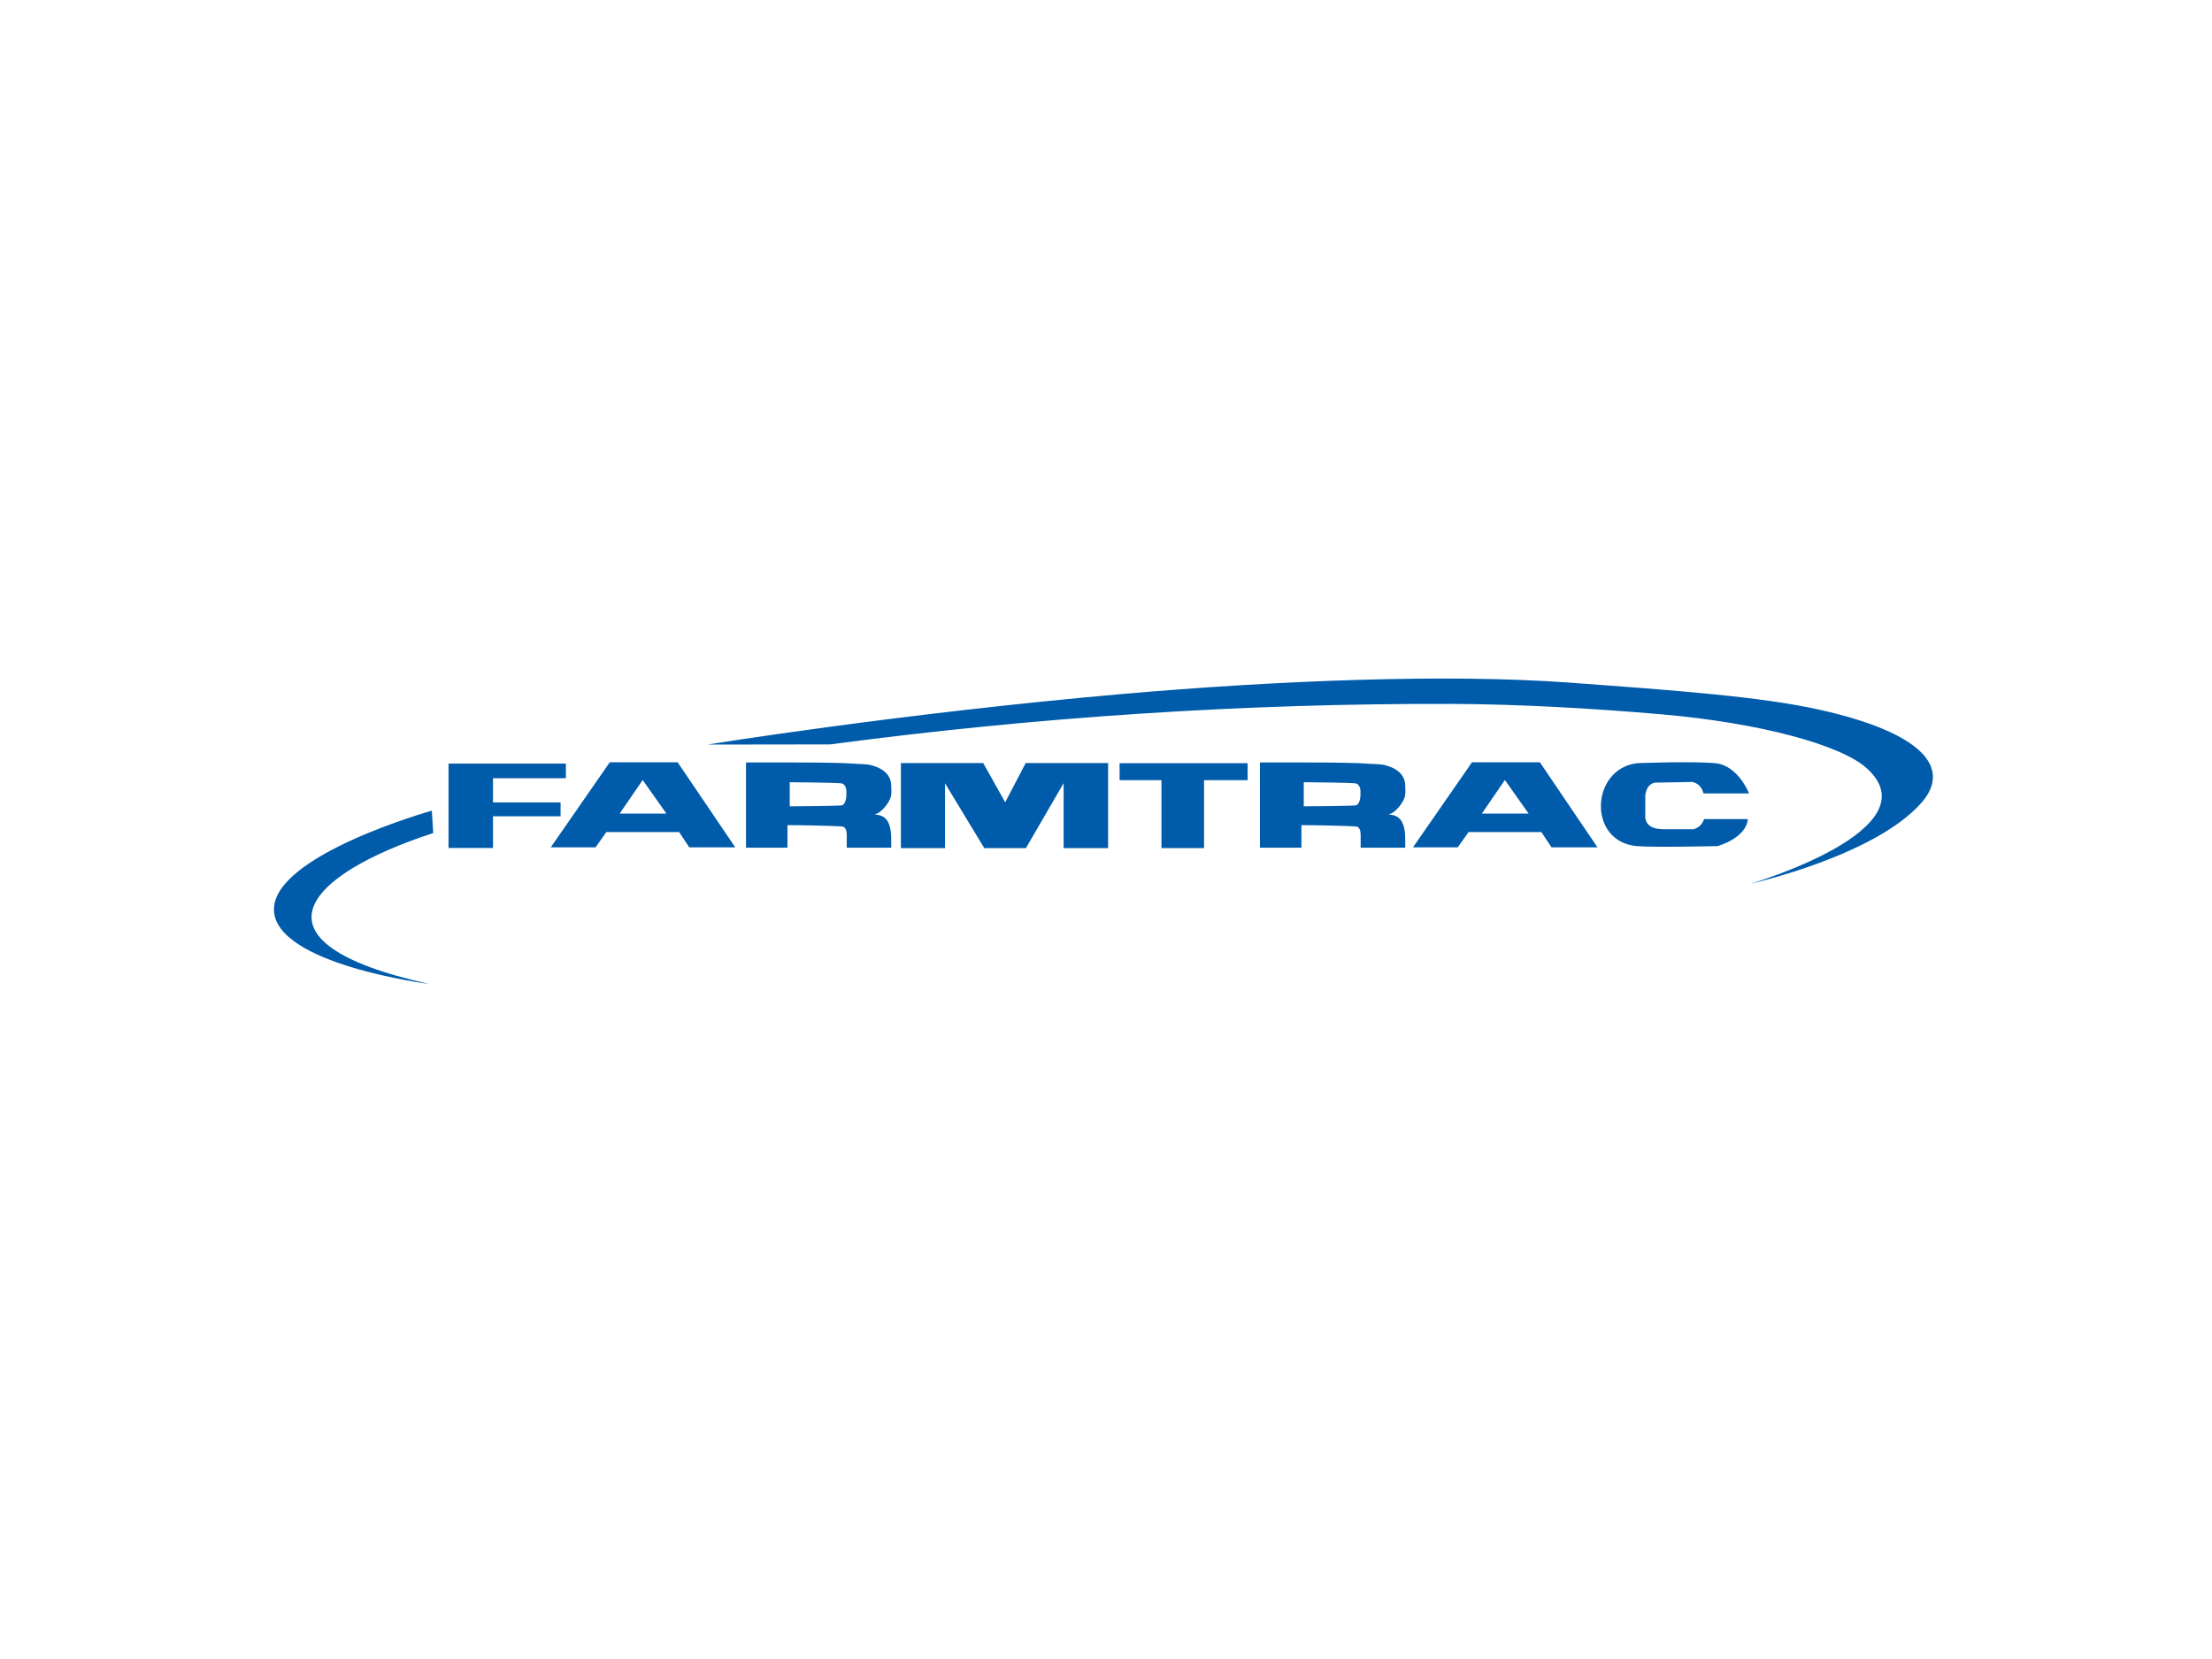 <?xml version="1.0" encoding="UTF-8"?>
<svg xmlns="http://www.w3.org/2000/svg" id="Calque_1" viewBox="0 0 400 300">
  <defs>
    <style>.cls-1{fill:#005baa;fill-rule:evenodd;}</style>
  </defs>
  <polygon class="cls-1" points="81.11 138.08 102.33 138.08 102.33 140.73 89.15 140.73 89.15 145.1 101.37 145.1 101.37 147.61 89.15 147.61 89.15 153.34 81.11 153.34 81.11 138.08"></polygon>
  <path class="cls-1" d="m120.51,147.13l-4.29-6.08-4.17,6.08h8.46Zm2.03-9.28l10.42,15.38h-8.32l-1.83-2.77h-13.16l-1.96,2.77h-8.1l10.67-15.38h12.29Z"></path>
  <path class="cls-1" d="m142.81,141.45v4.36c1.31,0,8.9-.06,9.44-.18.53-.12.8-1.13.8-1.8v-.85c0-.49-.26-1.14-.77-1.3-.52-.15-8.11-.23-9.47-.23m-7.91-3.57h8.33c5.55,0,9.31.07,11.27.22,1.22.09,2.22.05,3.03.27,2.94.77,3.64,2.43,3.63,3.72,0,.41.16,1.58-.21,2.39-.7,1.56-2.25,2.92-3,2.77,1.49.13,3.21.38,3.21,4.51v1.53h-8.04v-2.25c0-.83-.21-1.33-.59-1.53-.38-.19-8.52-.3-10.13-.3v4.08h-7.5v-15.41Z"></path>
  <polygon class="cls-1" points="200.38 137.98 200.38 153.37 192.34 153.37 192.34 141.61 185.52 153.37 177.99 153.37 170.89 141.64 170.89 153.37 162.91 153.37 162.91 137.98 177.79 137.98 181.77 145.08 185.48 137.98 200.38 137.98"></polygon>
  <polygon class="cls-1" points="225.61 138.01 225.61 141.08 217.73 141.08 217.73 153.36 210.03 153.36 210.03 141.08 202.46 141.08 202.46 138.01 225.61 138.01"></polygon>
  <path class="cls-1" d="m235.76,141.45v4.36c1.32,0,8.91-.06,9.45-.18.53-.12.8-1.13.8-1.8v-.85c0-.49-.26-1.14-.77-1.3-.52-.15-8.12-.23-9.48-.23m-7.9-3.57h8.32c5.55,0,9.31.07,11.27.22,1.21.09,2.21.05,3.03.27,2.94.77,3.64,2.43,3.63,3.72,0,.41.15,1.58-.22,2.39-.69,1.56-2.25,2.92-3,2.77,1.48.13,3.22.38,3.22,4.51v1.53h-8.06v-2.25c0-.83-.2-1.33-.58-1.53-.38-.19-8.52-.3-10.13-.3v4.08h-7.5v-15.41Z"></path>
  <path class="cls-1" d="m276.43,147.13l-4.3-6.08-4.17,6.08h8.47Zm2.03-9.28l10.42,15.38h-8.32l-1.83-2.77h-13.16l-1.97,2.77h-8.09l10.67-15.38h12.29Z"></path>
  <path class="cls-1" d="m316.28,143.47s-1.97-5.08-6.12-5.46c-4.14-.39-14.11,0-14.11,0-8.39.97-9.05,14.14-.11,14.99,2.9.27,14.65,0,14.65,0,0,0,5.14-1.39,5.48-4.88h-7.91c-.38,1.06-1.06,1.56-1.88,1.83h-5.65c-2.04-.05-2.91-.83-3.11-2.01v-4.14c.19-1.21.65-2.06,1.74-2.27l6.77-.13c1.1.28,1.71.92,2.02,2.08h8.23Z"></path>
  <path class="cls-1" d="m78.34,150.63l-.25-4.04s-28.63,8.02-28.55,17.9c.08,9.88,28.06,13.44,28.06,13.44-34.03-7.55-22.24-19.81.74-27.29"></path>
  <path class="cls-1" d="m127.93,134.64s34.84-5.63,75.08-9.15c27.83-2.43,58.67-3.67,80.65-2.06,19.44,1.42,34.86,2.55,45.47,4.93,18.74,4.21,23.74,10.58,18.38,16.74-8.39,9.66-30.93,14.7-30.93,14.7,0,0,33.29-9.81,20.97-20.89-4.62-4.17-19.14-8.19-37.22-9.75-12.33-1.06-25.71-1.83-37.73-1.87-37.46-.13-75.4,2.39-112.47,7.32l-22.21.03Z"></path>
</svg>
